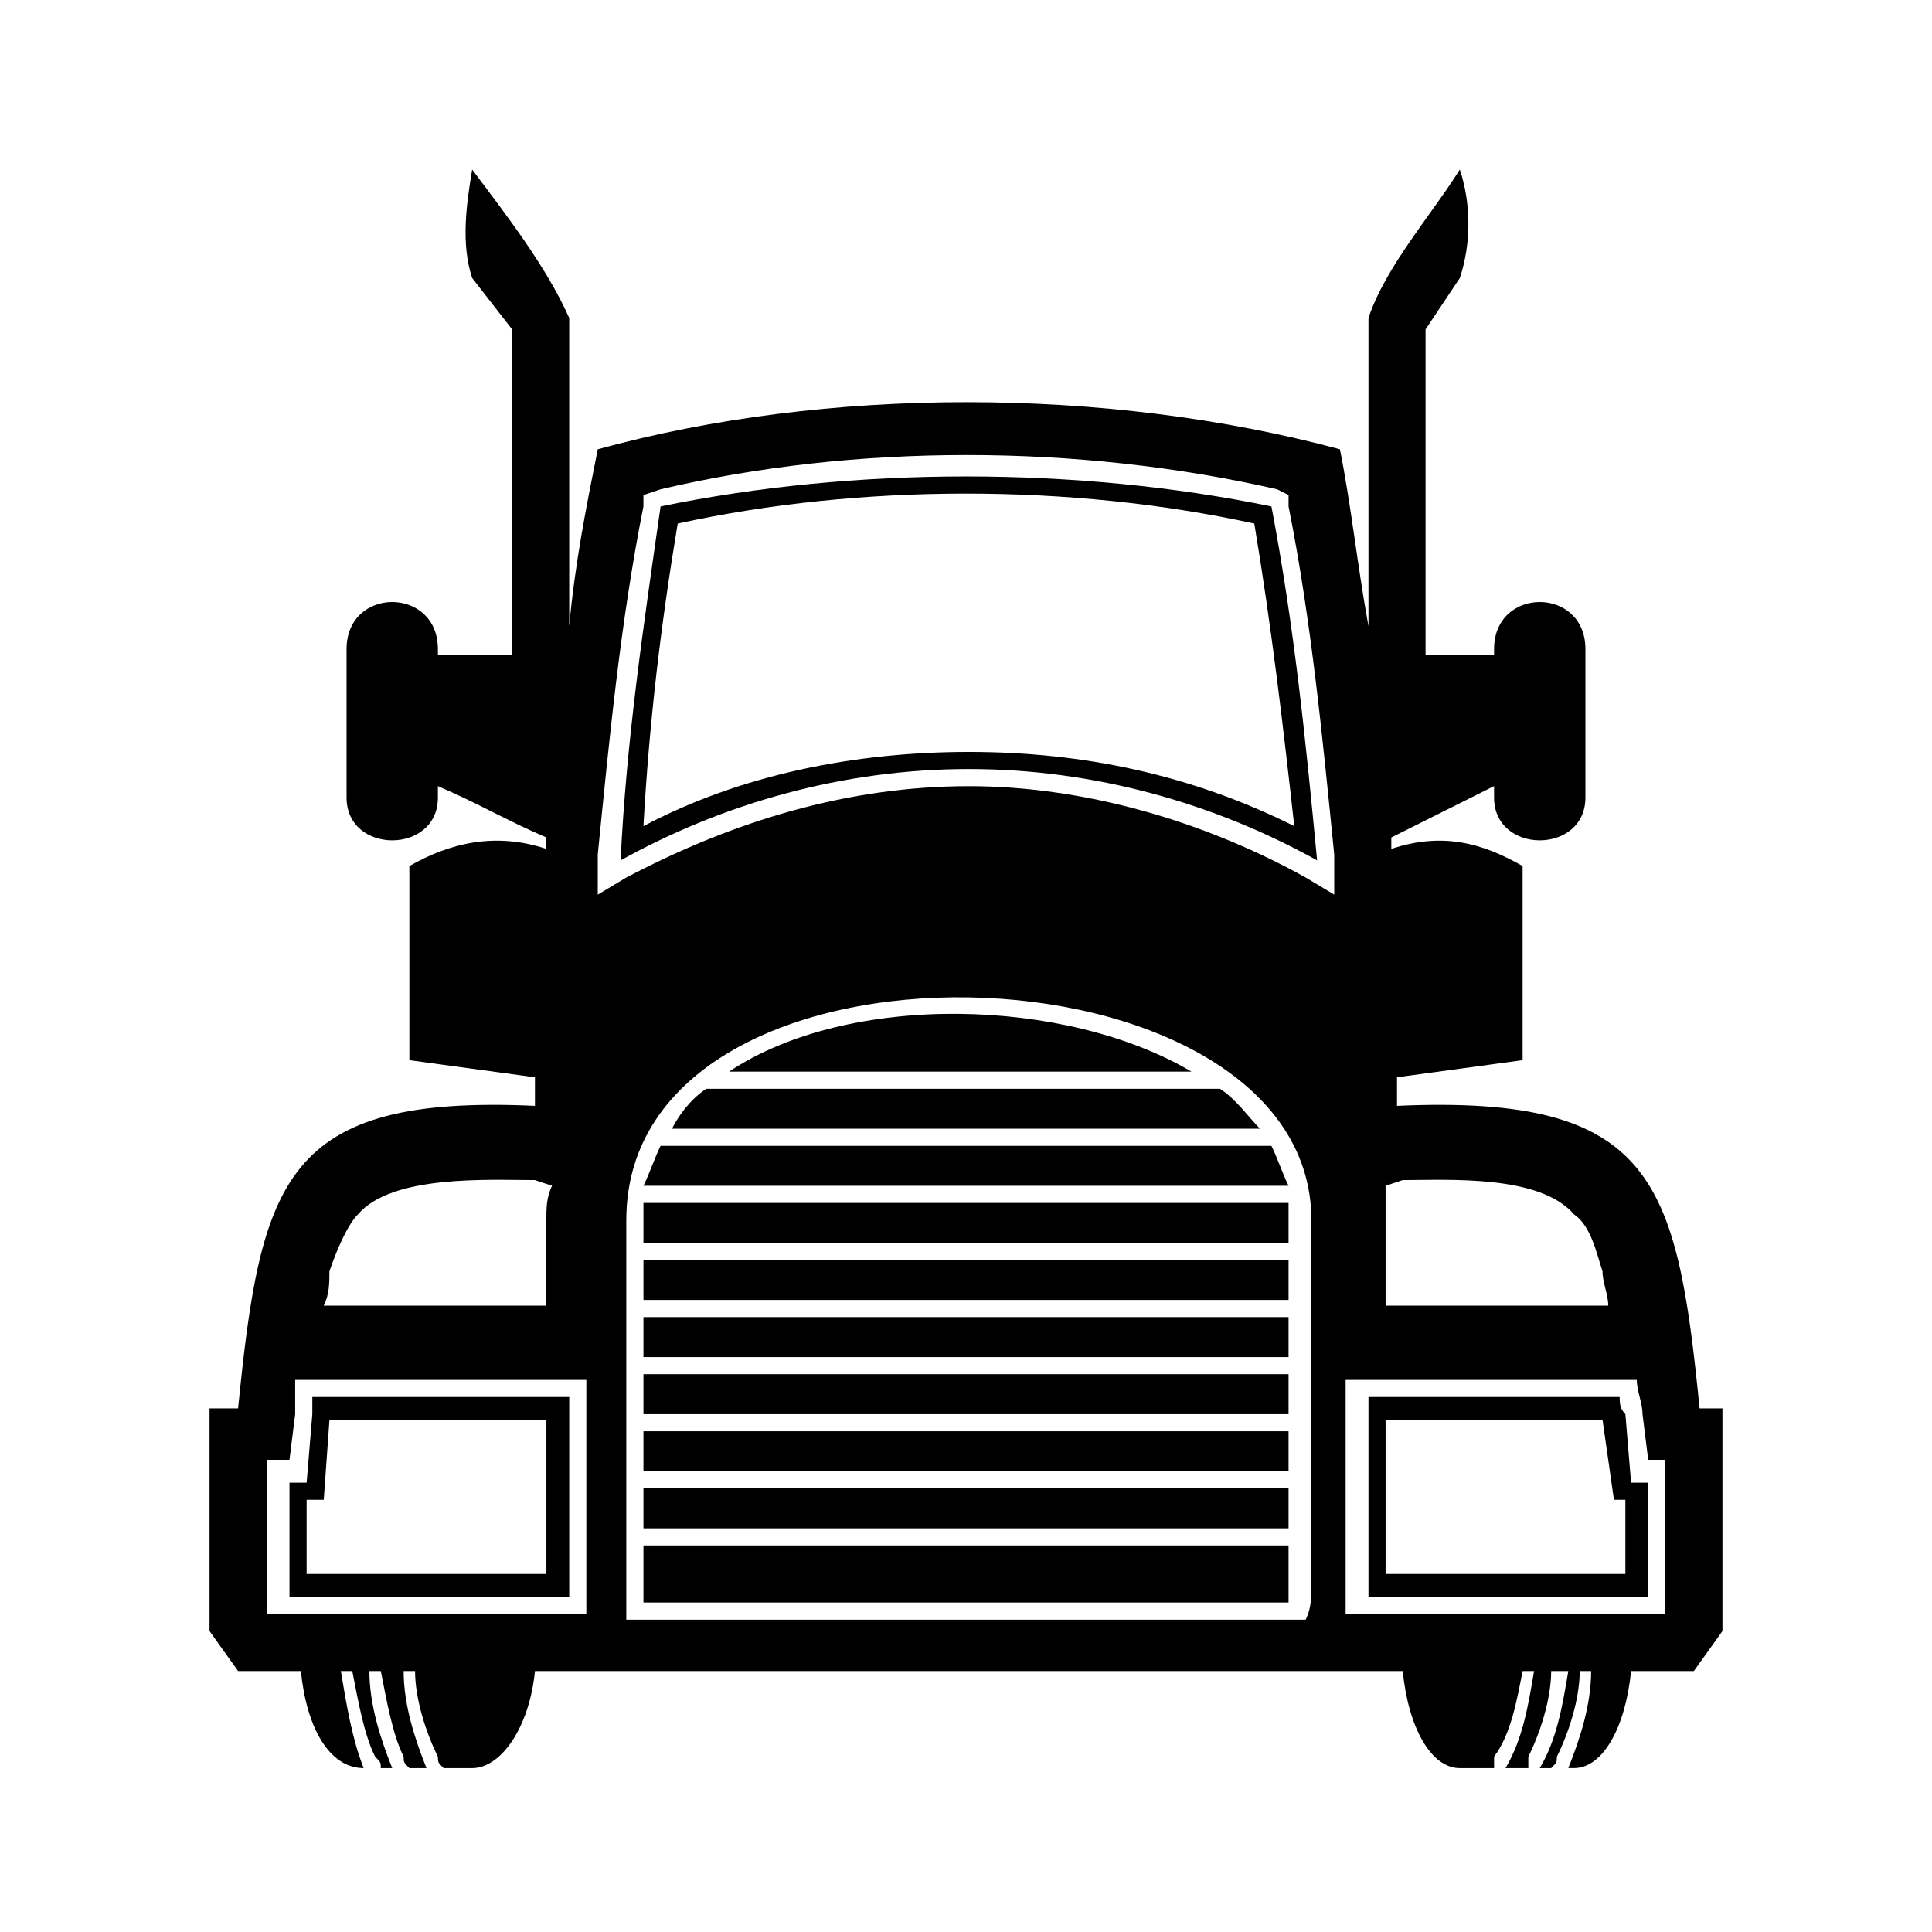 <?xml version="1.0" encoding="UTF-8"?>
<!-- The Best Svg Icon site in the world: iconSvg.co, Visit us! https://iconsvg.co -->
<svg fill="#000000" width="800px" height="800px" version="1.1" viewBox="144 144 512 512" xmlns="http://www.w3.org/2000/svg">
 <g fill-rule="evenodd">
  <path d="m285.77 586.85c-1.512 15.129-9.078 25.719-16.641 25.719h-7.566c-1.512-1.512-1.512-1.512-1.512-3.027-3.027-6.051-6.051-15.129-6.051-22.695h-3.027c0 9.078 3.027 18.156 6.051 25.719h-4.539c-1.512-1.512-1.512-1.512-1.512-3.027-3.027-6.051-4.539-15.129-6.051-22.695h-3.027c0 9.078 3.027 18.156 6.051 25.719h-3.027c0-1.512 0-1.512-1.512-3.027-3.027-6.051-4.539-15.129-6.051-22.695h-3.027c1.512 9.078 3.027 18.156 6.051 25.719-9.078 0-15.129-10.59-16.641-25.719h-16.641l-7.566-10.59v-59.004h7.566c6.051-60.52 12.105-83.211 78.672-80.188v-7.566l-33.285-4.539v-51.441c10.59-6.051 22.695-9.078 36.312-4.539v-3.027c-10.59-4.539-18.156-9.078-28.746-13.617v3.027c0 15.129-24.207 15.129-24.207 0v-39.336c0-16.641 24.207-16.641 24.207 0v1.512h19.668v-86.238l-10.59-13.617c-3.027-9.078-1.512-19.668 0-28.746 9.078 12.105 19.668 25.719 25.719 39.336v81.699c1.512-16.641 4.539-31.773 7.566-46.902 60.52-16.641 134.65-16.641 196.68 0 3.027 15.129 4.539 30.258 7.566 46.902v-81.699c4.539-13.617 16.641-27.234 24.207-39.336 3.027 9.078 3.027 19.668 0 28.746l-9.078 13.617v86.238h18.156v-1.512c0-16.641 24.207-16.641 24.207 0v39.336c0 15.129-24.207 15.129-24.207 0v-3.027c-9.078 4.539-18.156 9.078-27.234 13.617v3.027c13.617-4.539 24.207-1.512 34.797 4.539v51.441l-33.285 4.539v7.566c68.082-3.027 74.133 19.668 80.188 80.188h6.051v59.004l-7.566 10.59h-16.641c-1.512 15.129-7.566 25.719-15.129 25.719h-1.512c3.027-7.566 6.051-16.641 6.051-25.719h-3.027c0 7.566-3.027 16.641-6.051 22.695 0 1.512 0 1.512-1.512 3.027h-3.027c4.539-7.566 6.051-16.641 7.566-25.719h-4.539c0 7.566-3.027 16.641-6.051 22.695v3.027h-6.051c4.539-7.566 6.051-16.641 7.566-25.719h-3.027c-1.512 7.566-3.027 16.641-7.566 22.695v3.027h-9.078c-7.566 0-13.617-10.59-15.129-25.719zm16.641-216.35c3.027-30.258 6.051-62.031 12.105-92.289v-3.027l4.539-1.512c51.441-12.105 110.45-12.105 163.4 0l3.027 1.512v3.027c6.051 30.258 9.078 62.031 12.105 92.289v10.59l-7.566-4.539c-27.234-15.129-59.004-24.207-89.262-24.207-31.773 0-62.031 9.078-90.777 24.207l-7.566 4.539v-10.59zm-12.105 87.75-4.539-1.512c-12.105 0-37.824-1.512-46.902 9.078-3.027 3.027-6.051 10.59-7.566 15.129 0 3.027 0 6.051-1.512 9.078h59.004v-22.695c0-3.027 0-6.051 1.512-9.078zm220.89 0v9.078 22.695h59.004c0-3.027-1.512-6.051-1.512-9.078-1.512-4.539-3.027-12.105-7.566-15.129-9.078-10.59-33.285-9.078-45.387-9.078zm-201.22 114.98v-9.078-96.828c0-81.699 181.55-75.648 181.55 0v96.828c0 3.027 0 6.051-1.512 9.078h-180.04zm-87.75-63.543v9.078l-1.512 12.105h-6.051v40.848h84.723v-62.031zm278.38 62.031h84.727v-40.848h-4.539l-1.512-12.105c0-3.027-1.512-6.051-1.512-9.078h-77.16v62.031z"/>
  <path d="m480.94 278.21c-51.441-10.59-110.45-10.59-161.88 0-4.539 31.773-9.078 62.031-10.59 93.801 27.234-15.129 59.004-24.207 92.289-24.207 33.285 0 65.055 9.078 92.289 24.207-3.027-31.773-6.051-62.031-12.105-93.801zm-166.42 84.727c25.719-13.617 55.98-19.668 86.238-19.668 30.258 0 59.004 6.051 86.238 19.668-3.027-27.234-6.051-52.953-10.59-80.188-48.414-10.59-104.39-10.59-152.81 0-4.539 27.234-7.566 52.953-9.078 80.188z"/>
  <path d="m226.77 514.23v4.539l-1.512 18.156h-4.539v30.258h74.133v-52.953zm4.539 6.051-1.512 21.18h-4.539v19.668h63.543v-40.848zm279.89 40.848h63.543v-19.668h-3.027l-3.027-21.18h-57.492v40.848zm-4.539 6.051h74.133v-30.258h-4.539l-1.512-18.156c-1.512-1.512-1.512-3.027-1.512-4.539h-66.57z"/>
  <path d="m314.52 568.69h170.96v-4.539-10.59h-170.96v10.59 4.539zm170.96-19.668v-10.59h-170.96v10.59zm0-15.129v-10.59h-170.96v10.59zm0-15.129v-10.59h-170.96v10.59zm0-15.129v-10.59h-170.96v10.59zm0-15.129v-10.59h-170.96v10.59zm0-15.129v-6.051-4.539h-170.96v4.539 6.051zm0-15.129c-1.512-3.027-3.027-7.566-4.539-10.59h-161.88c-1.512 3.027-3.027 7.566-4.539 10.59zm-7.566-15.129c-3.027-3.027-6.051-7.566-10.59-10.59h-136.16c-4.539 3.027-7.566 7.566-9.078 10.59zm-18.156-15.129c-33.285-19.668-90.777-21.18-122.55 0z"/>
 </g>
</svg>